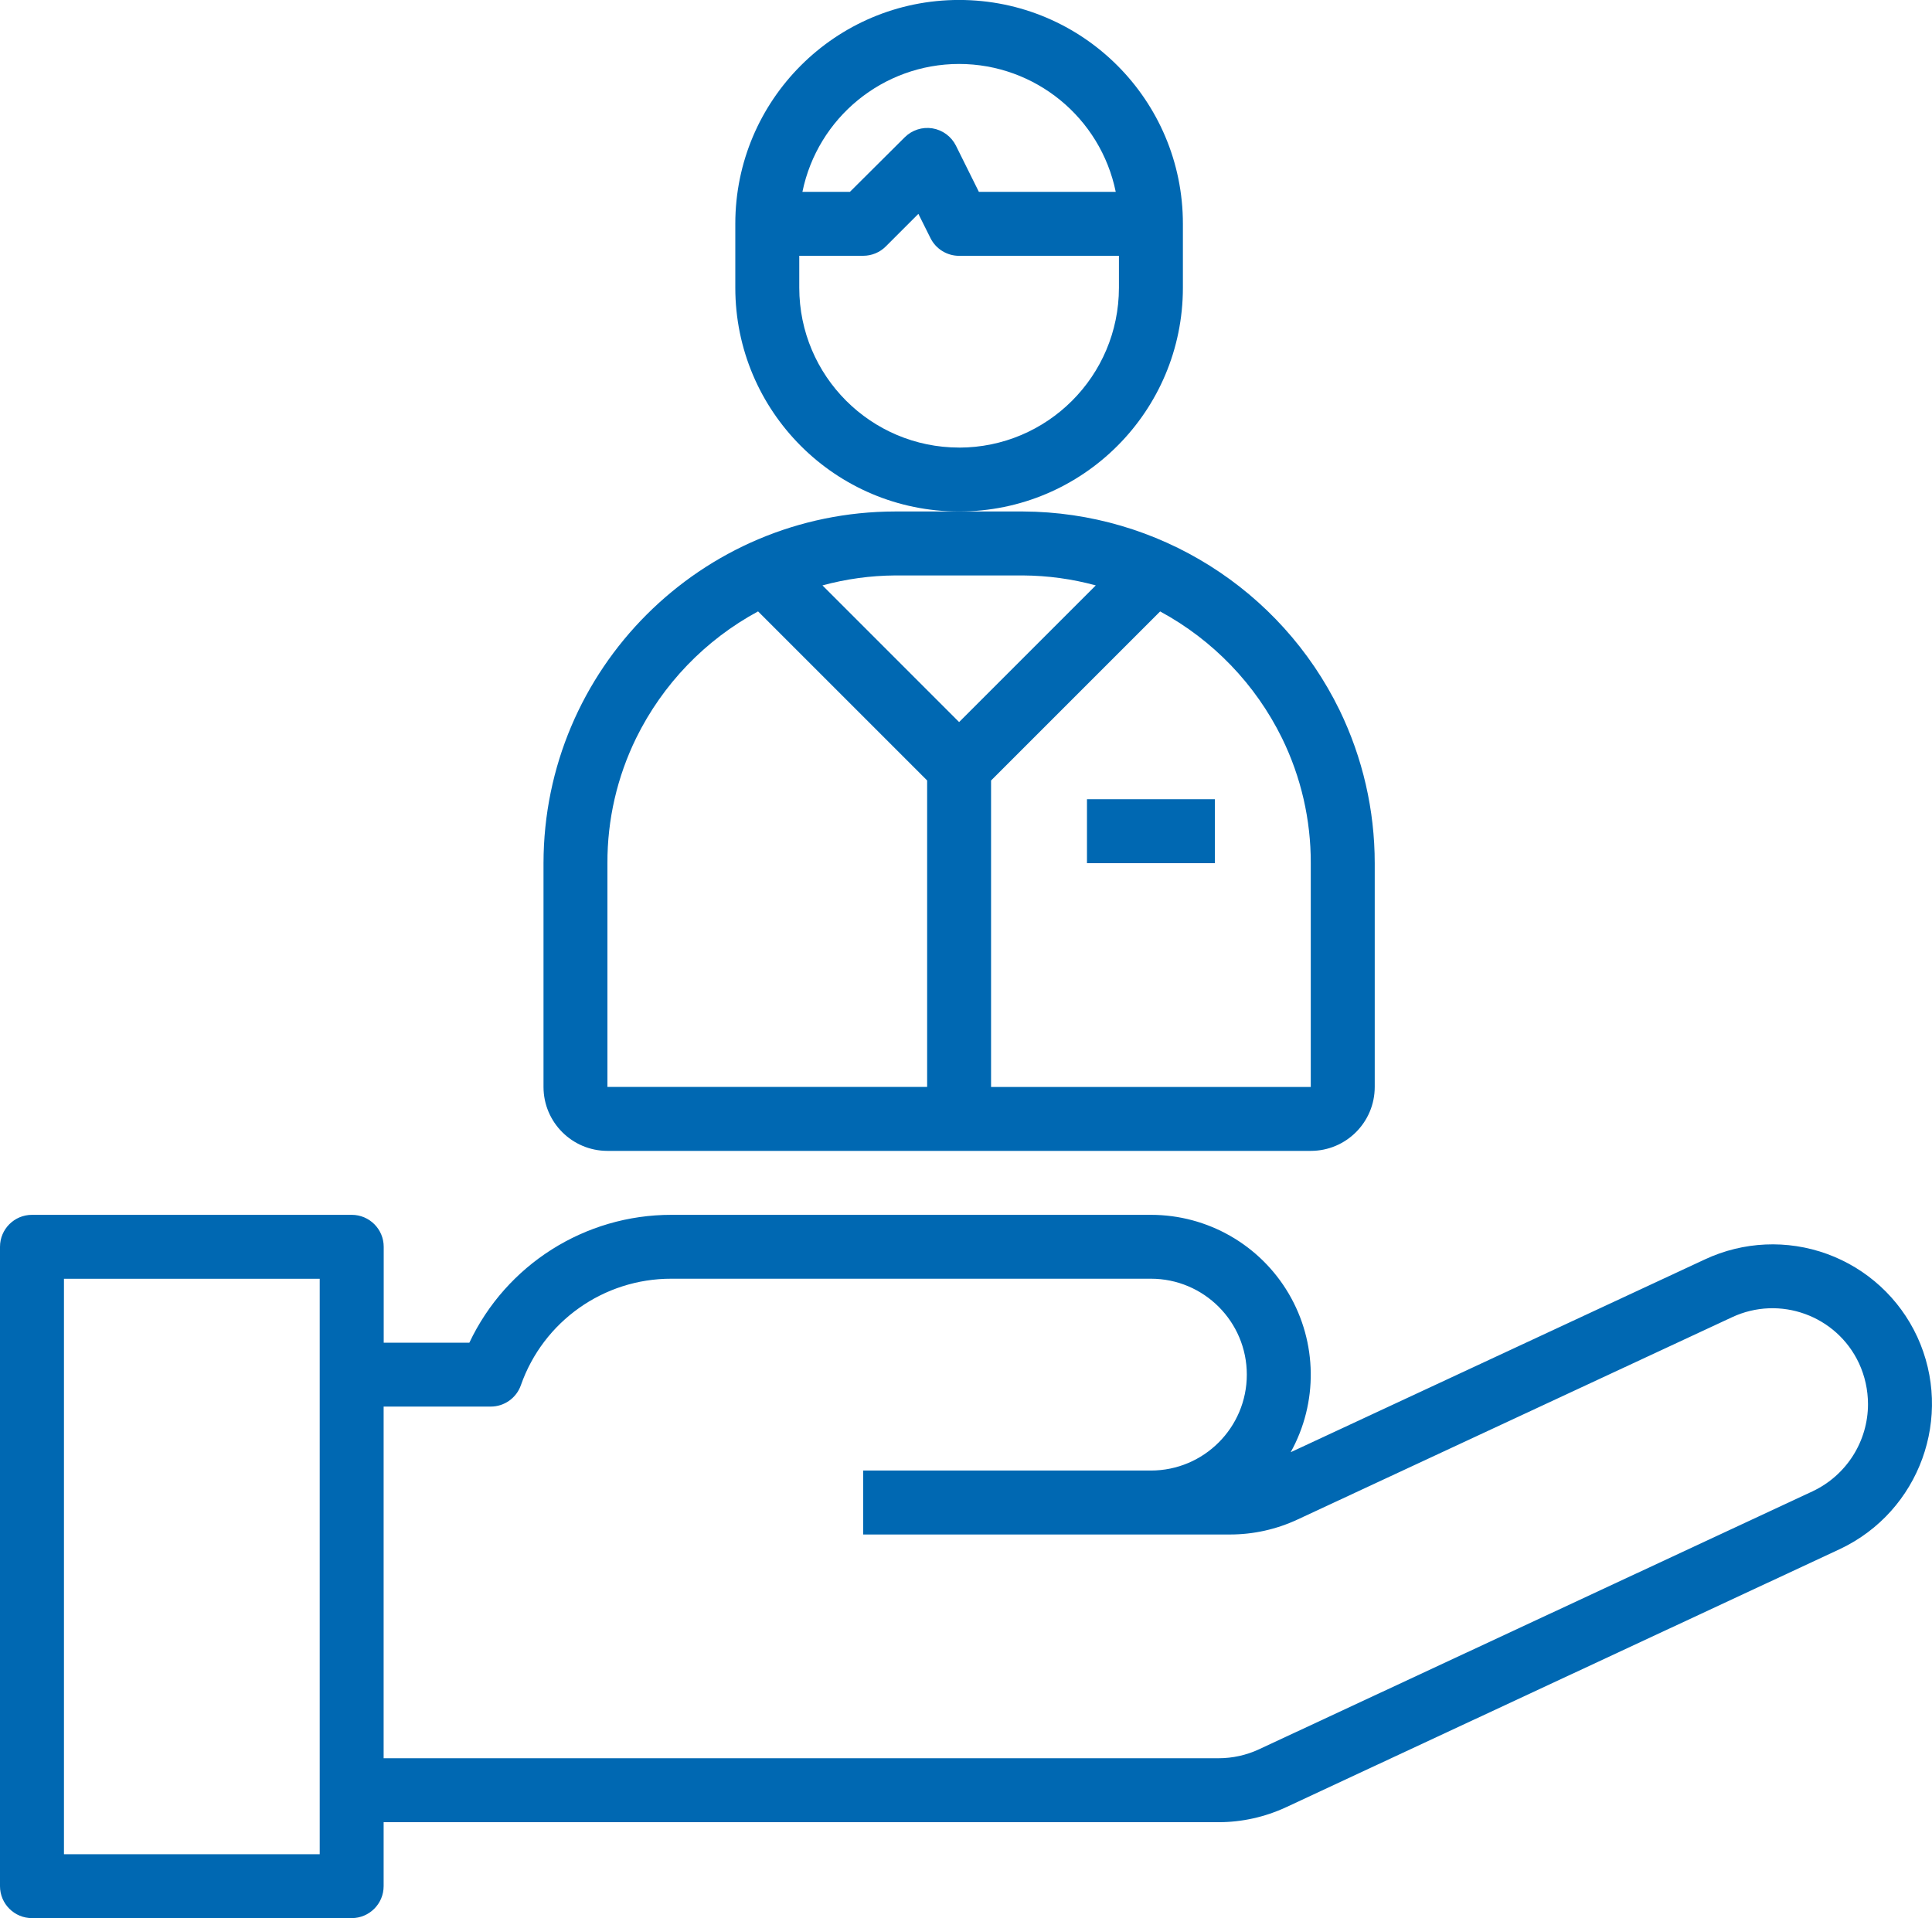 <?xml version="1.0" encoding="UTF-8"?>
<svg id="Ebene_1" data-name="Ebene 1" xmlns="http://www.w3.org/2000/svg" viewBox="0 0 483.01 479.56">
  <defs>
    <style>
      .cls-1 {
        fill: #0068b2;
      }
    </style>
  </defs>
  <path class="cls-1" d="M479.3,334.17c-4.46-9.61-12.57-17.04-22.52-20.66s-20.95-3.13-30.54,1.36l-103.56,48.21c6.87-12.38,6.67-27.46-.5-39.66-7.18-12.2-20.28-19.69-34.43-19.69h-119.89c-21.61-.02-41.29,12.44-50.52,31.97h-21.41v-23.98c0-4.41-3.58-7.99-7.99-7.99H7.99c-4.41,0-7.99,3.58-7.99,7.99v159.85c0,4.41,3.58,7.99,7.99,7.99H87.92c4.41,0,7.99-3.58,7.99-7.99v-15.99h208.71c5.84,0,11.6-1.28,16.9-3.74l138.5-64.56c19.91-9.42,28.51-33.12,19.28-53.12ZM79.93,463.58H15.99v-143.87h63.94v143.87Zm373.32-90.77l-138.48,64.54c-3.18,1.48-6.64,2.24-10.14,2.24H95.91v-87.92h26.78c3.4,0,6.43-2.16,7.54-5.37,5.61-15.96,20.7-26.63,37.61-26.6h119.89c13.24,0,23.98,10.74,23.98,23.98s-10.74,23.98-23.98,23.98h-71.93v15.99h91.72c5.83,0,11.58-1.28,16.86-3.74l108.62-50.57c11.95-5.6,26.18-.44,31.76,11.51,1.48,3.2,2.24,6.67,2.25,10.19,0,9.31-5.37,17.78-13.77,21.77Z"/>
  <path class="cls-1" d="M295.73,71.93v-15.99c0-30.9-25.05-55.95-55.95-55.95s-55.95,25.05-55.95,55.95v15.99c0,30.9,25.05,55.95,55.95,55.95s55.95-25.05,55.95-55.95ZM239.78,15.99c18.98,.02,35.34,13.38,39.16,31.97h-34.22l-5.74-11.56c-1.15-2.29-3.33-3.89-5.86-4.31-2.53-.41-5.11,.42-6.93,2.23l-13.7,13.64h-11.88c3.82-18.59,20.18-31.95,39.16-31.97Zm0,95.91c-22.06-.02-39.94-17.9-39.96-39.96v-7.99h15.99c2.12,0,4.15-.84,5.65-2.34l8.14-8.14,3.03,6.07c1.35,2.71,4.13,4.42,7.15,4.42h39.96v7.99c-.03,22.06-17.9,39.94-39.96,39.96Z"/>
  <path class="cls-1" d="M151.86,287.74h175.84c8.83,0,15.99-7.16,15.99-15.99v-55.95c0-13.25-3.01-26.33-8.79-38.25-14.78-30.27-45.45-49.52-79.13-49.67h-31.97c-48.53,.06-87.86,39.39-87.92,87.92v55.95c0,8.83,7.16,15.99,15.99,15.99Zm168.65-103.19c4.76,9.73,7.22,20.42,7.19,31.26v55.95h-79.93v-76.62l42.27-42.27c13.2,7.14,23.85,18.21,30.47,31.68Zm-64.74-40.68c6.14,.04,12.25,.87,18.18,2.49l-34.17,34.17-34.16-34.17c5.92-1.61,12.04-2.45,18.17-2.49h31.97Zm-103.91,71.93c-.04-10.84,2.42-21.54,7.19-31.28,6.62-13.46,17.27-24.53,30.47-31.66l42.27,42.27v76.62h-79.93v-55.95Z"/>
  <path class="cls-1" d="M271.75,199.82h31.97v15.99h-31.97v-15.99Z"/>
</svg>